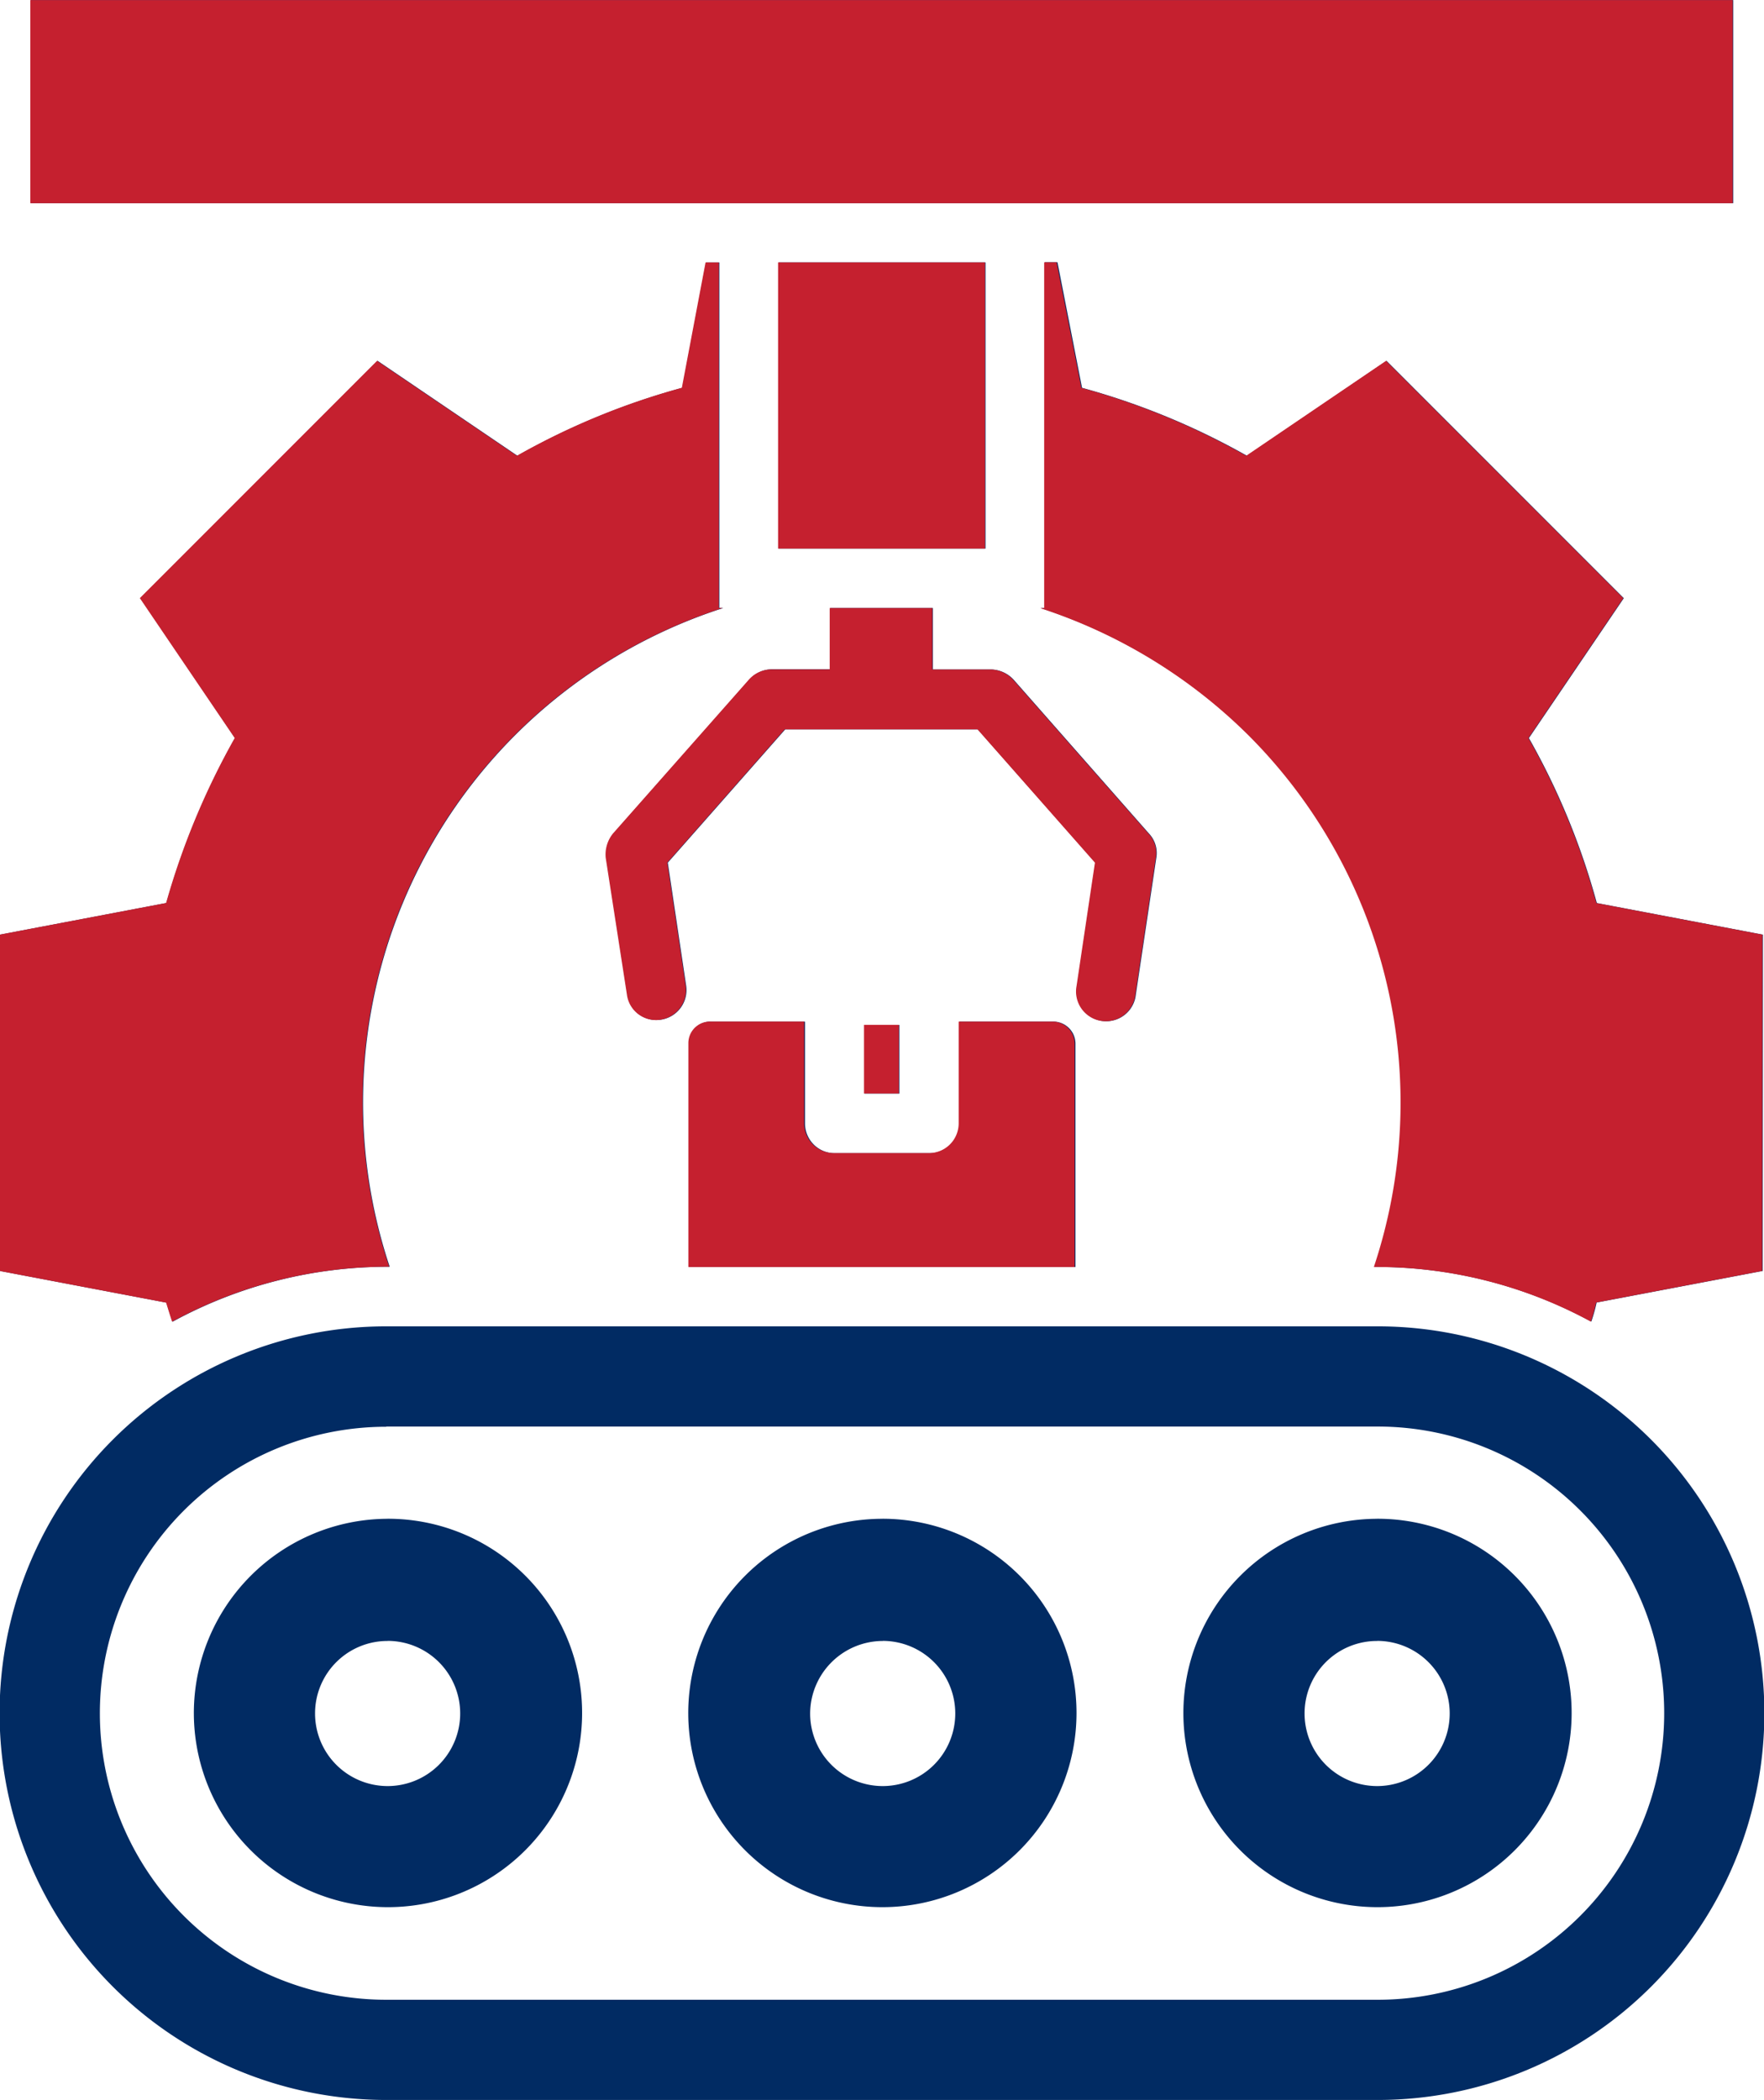 <svg xmlns="http://www.w3.org/2000/svg" width="44.025" height="52.388" viewBox="0 0 44.025 52.388"><g id="Group_11566" data-name="Group 11566" transform="translate(416.87 -1563.304)"><path id="noun-manufacturing-7838118" d="M39.9,12.873a18.013,18.013,0,0,1,4.116,1.695L47.5,12.2l5.921,5.921-2.368,3.49a17.89,17.89,0,0,1,1.695,4.116l4.145.788-.005,8.39-4.145.788a3.935,3.935,0,0,1-.133.476A11.211,11.211,0,0,0,47.2,34.805a12.955,12.955,0,0,0-3.128-13.262,13.155,13.155,0,0,0-5.2-3.175h.1l0-8.627h.315Zm-3.722,5.5V19.9h1.462a.786.786,0,0,1,.559.261l3.372,3.832a.709.709,0,0,1,.182.609l-.51,3.408a.742.742,0,1,1-1.467-.215l.459-3.076L37.3,21.394H32.493l-2.931,3.325.459,3.076a.747.747,0,0,1-.626.841.729.729,0,0,1-.841-.626L28.026,24.6a.833.833,0,0,1,.182-.609l3.372-3.818a.765.765,0,0,1,.575-.278h1.462V18.367l2.561,0Zm-5.56,10.313h2.368v2.538a.743.743,0,0,0,.744.744h2.368a.743.743,0,0,0,.744-.744V28.684h2.349a.553.553,0,0,1,.545.545v5.578H30.089V29.229a.537.537,0,0,1,.528-.545Zm4.723.082h-.87v1.713h.87ZM13.665,3.2H56.152V8.267l-42.487,0ZM37.491,9.744v7.14H32.327V9.744ZM22.535,36.287H47.279a9.65,9.65,0,0,1,0,19.3H22.535a9.65,9.65,0,0,1,0-19.3Zm0,2.5H47.279a7.148,7.148,0,0,1,0,14.3l-24.744,0a7.147,7.147,0,1,1,0-14.295Zm.034,2.3a4.845,4.845,0,1,1-4.836,4.853A4.851,4.851,0,0,1,22.568,41.088Zm0,3.047a1.811,1.811,0,1,1-1.811,1.811A1.807,1.807,0,0,1,22.568,44.136Zm12.356,0a1.811,1.811,0,1,1-1.811,1.811A1.818,1.818,0,0,1,34.925,44.136Zm12.34,0a1.811,1.811,0,1,1-1.811,1.811A1.807,1.807,0,0,1,47.265,44.136Zm0-3.047a4.845,4.845,0,1,1-4.836,4.853A4.851,4.851,0,0,1,47.265,41.088Zm-12.34,0a4.845,4.845,0,1,1-4.853,4.853A4.848,4.848,0,0,1,34.925,41.088ZM17.2,36.171c-.052-.151-.1-.315-.151-.476l-4.145-.788V26.514l4.145-.788a18.774,18.774,0,0,1,1.713-4.116L16.4,18.121,22.319,12.2l3.49,2.368a17.89,17.89,0,0,1,4.116-1.695l.592-3.128h.331v8.621h.1A12.958,12.958,0,0,0,22.621,34.8,11.24,11.24,0,0,0,17.2,36.173Z" transform="translate(-429.765 1560.106)" fill="#012b63" fill-rule="evenodd"></path><path id="noun-manufacturing-7838118-2" data-name="noun-manufacturing-7838118" d="M39.917,12.873a18.013,18.013,0,0,1,4.116,1.695l3.49-2.368,5.921,5.921-2.368,3.49a17.89,17.89,0,0,1,1.695,4.116l4.145.788-.005,8.39-4.145.788a3.935,3.935,0,0,1-.133.476,11.211,11.211,0,0,0-5.415-1.363,12.955,12.955,0,0,0-3.128-13.262,13.155,13.155,0,0,0-5.2-3.175h.1l0-8.627H39.3ZM36.2,18.37V19.9h1.462a.786.786,0,0,1,.559.261l3.372,3.832a.709.709,0,0,1,.182.609l-.51,3.408a.742.742,0,1,1-1.467-.215l.459-3.076-2.931-3.325H32.515l-2.931,3.325.459,3.076a.747.747,0,0,1-.626.841.729.729,0,0,1-.841-.626L28.047,24.6a.833.833,0,0,1,.182-.609L31.6,20.176a.765.765,0,0,1,.575-.278h1.462V18.367l2.561,0Zm-5.56,10.313H33v2.538a.743.743,0,0,0,.744.744h2.368a.743.743,0,0,0,.744-.744V28.684h2.349a.553.553,0,0,1,.545.545v5.578H30.11V29.229a.537.537,0,0,1,.528-.545Zm4.723.082h-.87v1.713h.87ZM13.687,3.2H56.174V8.267l-42.487,0ZM37.513,9.744v7.14H32.349V9.744ZM17.226,36.171c-.052-.151-.1-.315-.151-.476l-4.145-.788V26.514l4.145-.788a18.774,18.774,0,0,1,1.713-4.116l-2.368-3.49L22.341,12.2l3.49,2.368a17.89,17.89,0,0,1,4.116-1.695l.592-3.128h.331v8.621h.1A12.958,12.958,0,0,0,22.643,34.8a11.24,11.24,0,0,0-5.417,1.371Z" transform="translate(-429.8 1560.106)" fill="#c5202f" fill-rule="evenodd"></path></g></svg>